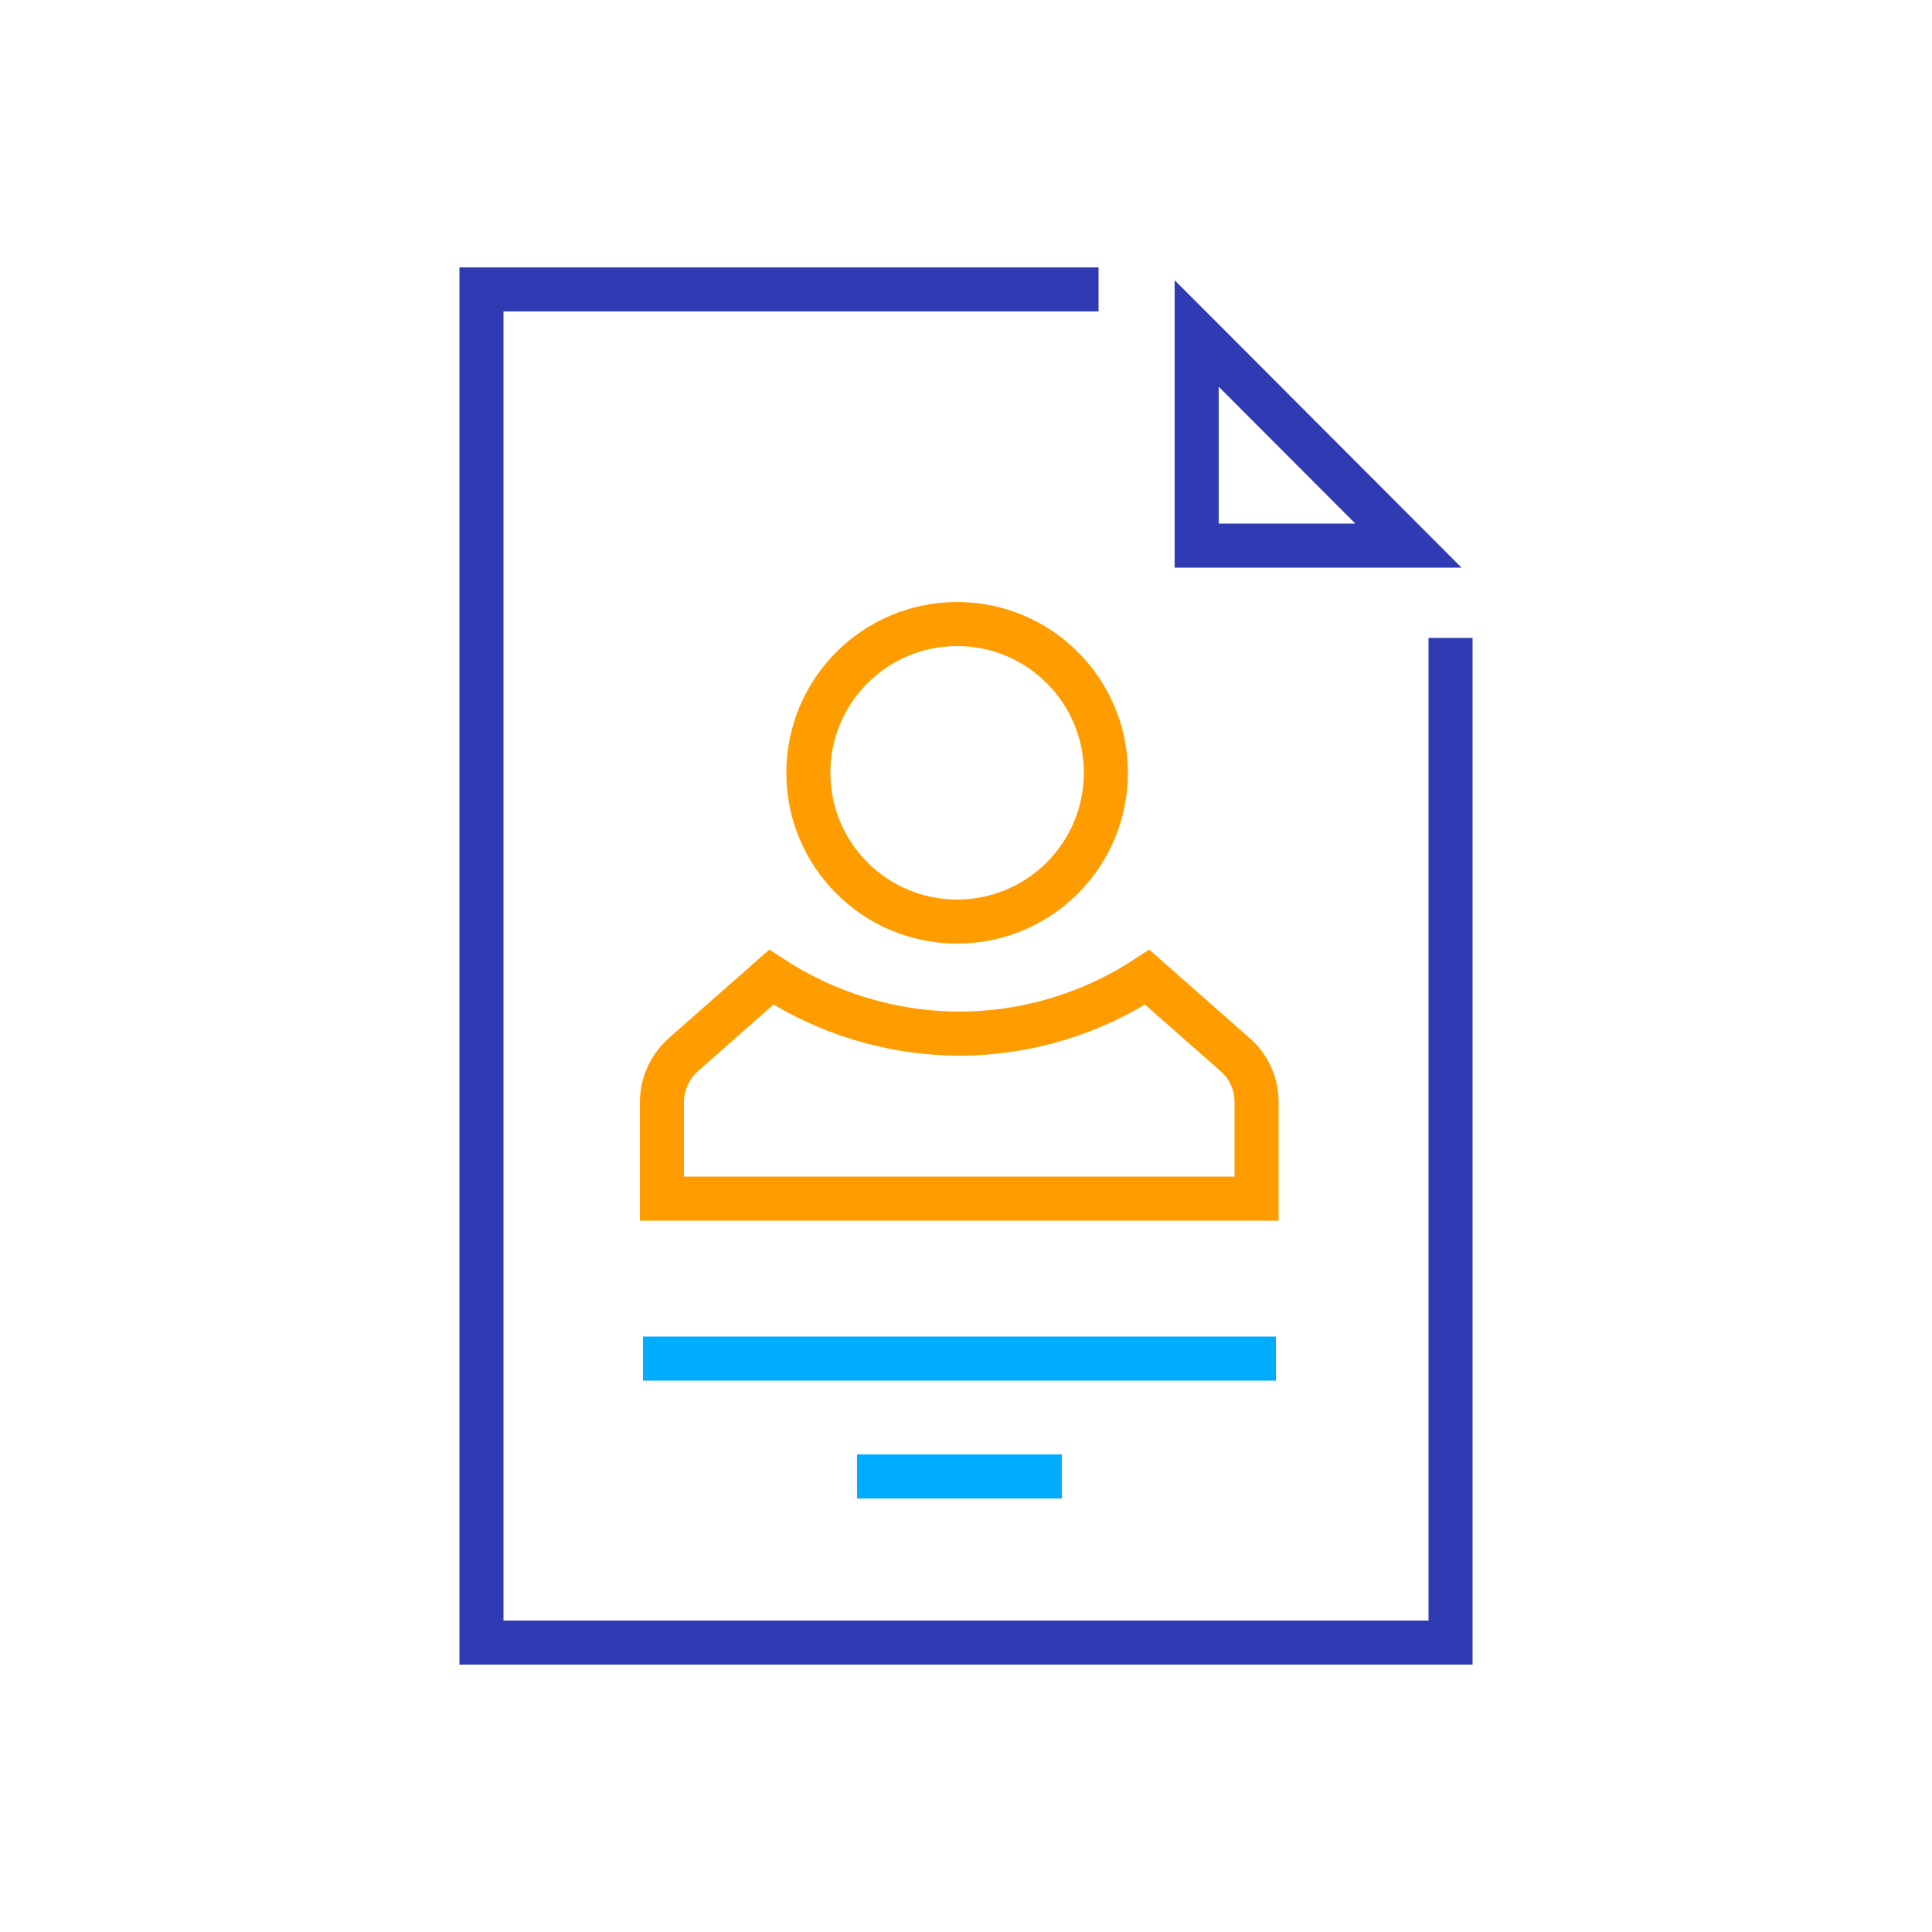 <svg width="240" height="240" viewBox="0 0 240 240" fill="none" xmlns="http://www.w3.org/2000/svg">
<path d="M79.872 168.768H158.496" stroke="#00ACFF" stroke-width="5.472"/>
<path d="M106.464 183.408H131.904" stroke="#00ACFF" stroke-width="5.472"/>
<path d="M136.464 35.952H59.808V70.992V113.424V204.048H180.192V113.424V79.248" stroke="#303AB2" stroke-width="5.472"/>
<path d="M148.656 67.776H174.96L148.656 41.424V67.776Z" stroke="#303AB2" stroke-width="5.472"/>
<path d="M156.096 148.848V136.896C156.096 134.64 155.136 132.48 153.408 130.992L142.512 121.392C135.792 125.808 127.728 128.4 119.088 128.4C110.496 128.352 102.48 125.76 95.808 121.392L84.912 130.992C83.232 132.48 82.224 134.64 82.224 136.896V148.896H156.096V148.848Z" stroke="#FF9D00" stroke-width="5.472" stroke-miterlimit="10"/>
<path d="M118.896 114.48C129.102 114.48 137.376 106.206 137.376 96C137.376 85.794 129.102 77.52 118.896 77.52C108.69 77.52 100.416 85.794 100.416 96C100.416 106.206 108.69 114.48 118.896 114.48Z" stroke="#FF9D00" stroke-width="5.472" stroke-miterlimit="10"/>
</svg>
